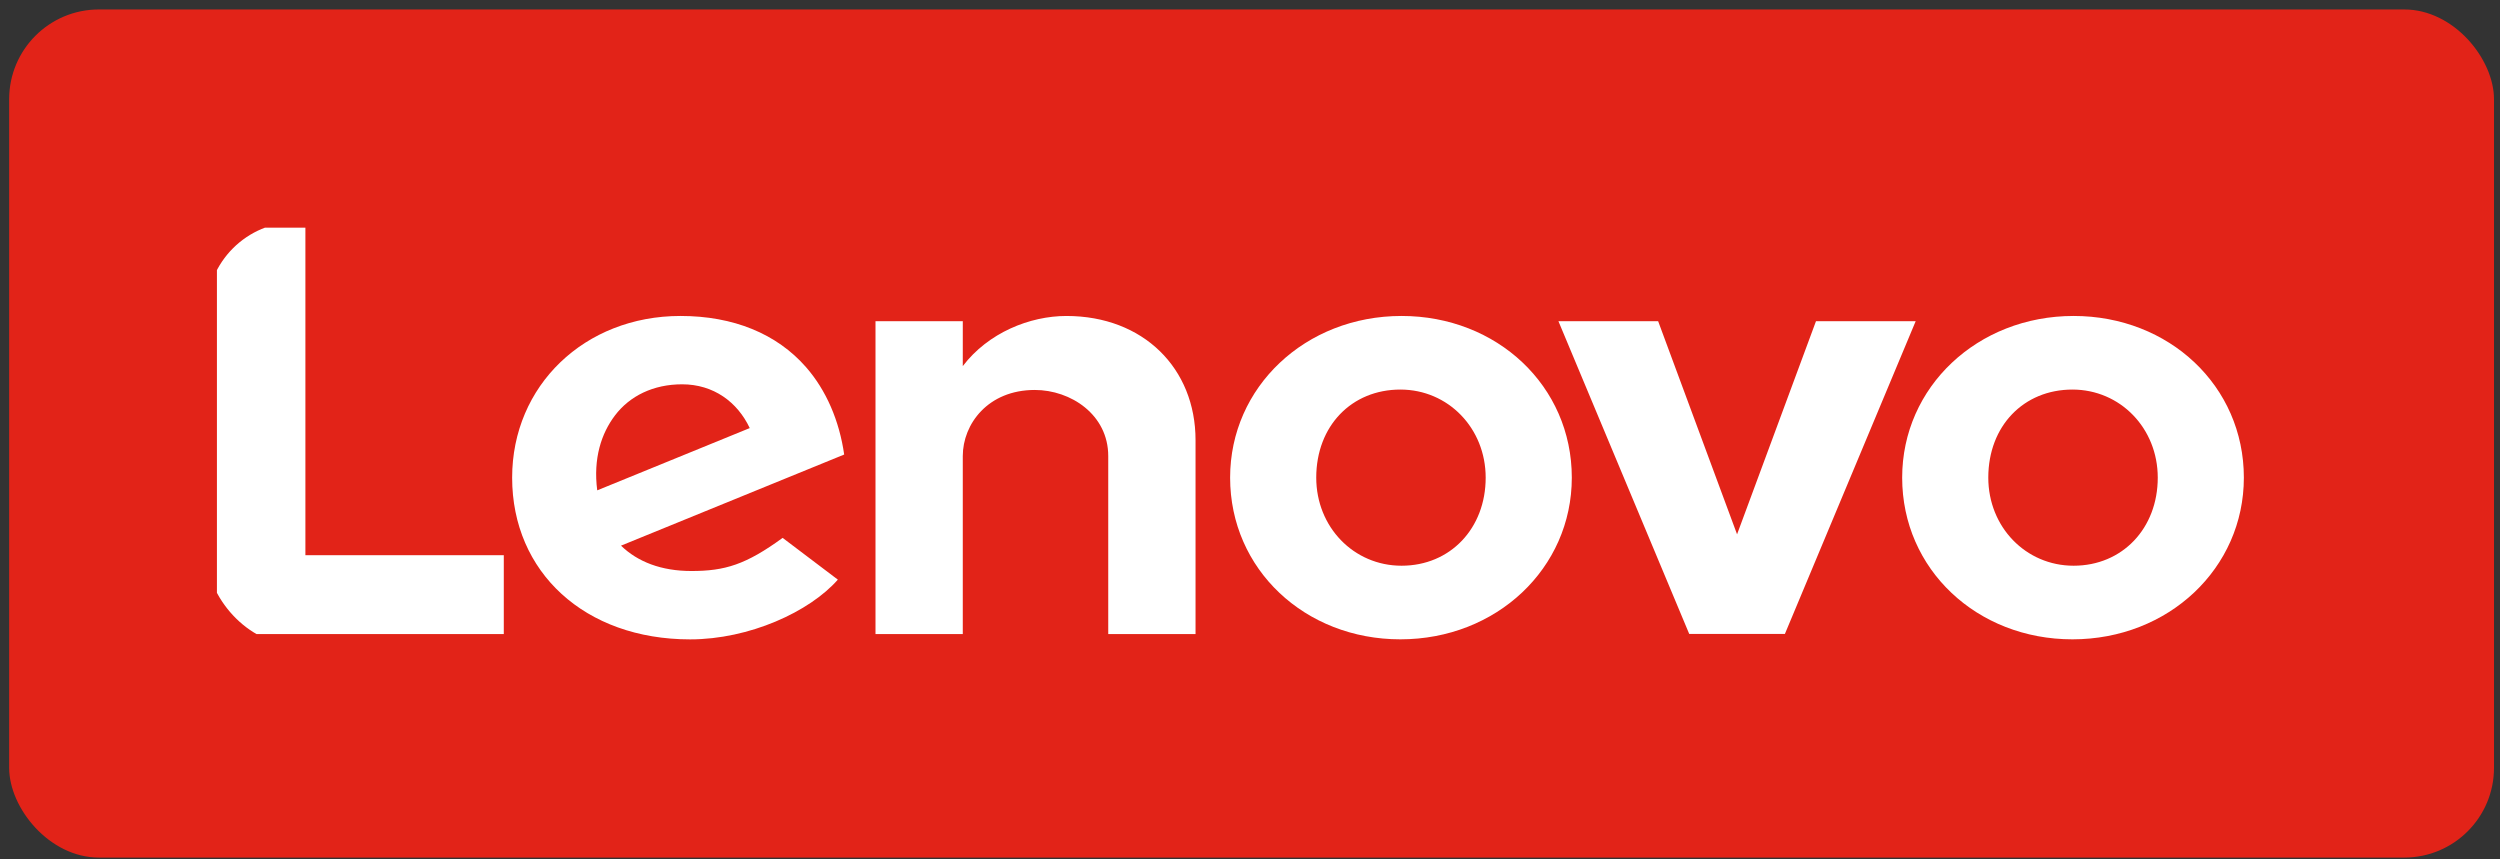 <svg width="195" height="67" viewBox="0 0 195 67" fill="none" xmlns="http://www.w3.org/2000/svg">
<rect x="0" y="0" width="195" height="67" fill="#333333" stroke="none"/>
<rect x="0.714" y="0.738" width="193.818" height="66.153" rx="7" fill="#E22318"/>
<g clip-path="url(#clip0_3989_4341)">
<path d="M83.182 24.646C80.327 24.646 77.08 25.949 75.097 28.556L75.098 28.551L75.097 28.552L75.098 25.056H68.289V49.457H75.097V35.573C75.097 33.074 77.065 30.417 80.711 30.417C83.528 30.417 86.443 32.346 86.443 35.573V49.457H93.252V34.331C93.252 28.719 89.172 24.646 83.182 24.646Z" fill="white"/>
<path d="M141.646 25.056L135.491 41.677L129.336 25.056H121.558L131.76 49.449H139.221L149.422 25.056H141.646Z" fill="white"/>
<path d="M47.966 32.407C49.125 30.875 50.972 29.976 53.203 29.976C55.656 29.976 57.518 31.355 58.48 33.39L46.584 38.247C46.26 35.754 46.908 33.805 47.966 32.407ZM61.046 41.954C58.181 44.041 56.543 44.539 53.93 44.539C51.579 44.539 49.737 43.821 48.439 42.561L65.846 35.454C65.466 32.806 64.445 30.44 62.873 28.641C60.586 26.027 57.201 24.645 53.079 24.645C45.593 24.645 39.947 30.08 39.947 37.259C39.947 44.624 45.606 49.872 53.83 49.872C58.437 49.872 63.148 47.722 65.352 45.212L61.046 41.954Z" fill="white"/>
<path d="M39.296 43.304H23.821V17.757H16.92V49.457H39.296V43.304Z" fill="white"/>
<path d="M161.65 30.386C157.848 30.386 155.087 33.222 155.087 37.256C155.087 41.108 158.012 44.126 161.741 44.126C165.545 44.126 168.305 41.212 168.305 37.256C168.305 33.404 165.381 30.386 161.65 30.386ZM161.65 49.868C154.204 49.868 148.369 44.408 148.369 37.256C148.369 30.184 154.244 24.645 161.741 24.645C169.188 24.645 175.021 30.104 175.021 37.256C175.021 44.327 169.147 49.868 161.65 49.868Z" fill="white"/>
<path d="M109.229 30.386C105.426 30.386 102.667 33.222 102.667 37.256C102.667 41.108 105.59 44.126 109.321 44.126C113.124 44.126 115.883 41.212 115.883 37.256C115.883 33.404 112.96 30.386 109.229 30.386ZM109.229 49.868C101.782 49.868 95.949 44.408 95.949 37.256C95.949 30.184 101.823 24.645 109.321 24.645C116.766 24.645 122.601 30.104 122.601 37.256C122.601 44.327 116.726 49.868 109.229 49.868Z" fill="white"/>
</g>
<defs>
<clipPath id="clip0_3989_4341">
<rect x="16.123" y="17.314" width="159.698" height="33.004" rx="7" fill="white"/>
</clipPath>
</defs>
</svg>

